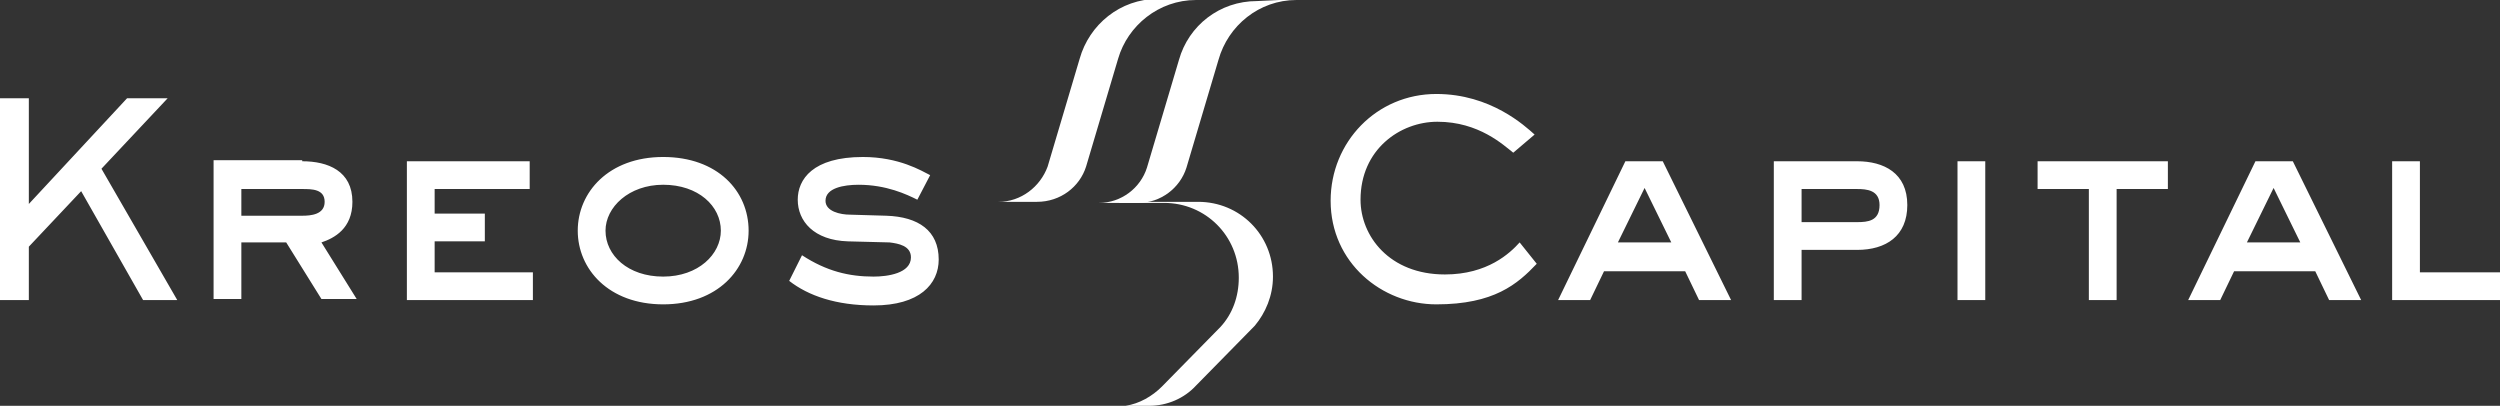 <?xml version="1.0" encoding="UTF-8"?> <!-- Generator: Adobe Illustrator 22.0.0, SVG Export Plug-In . SVG Version: 6.00 Build 0) --> <svg xmlns="http://www.w3.org/2000/svg" xmlns:xlink="http://www.w3.org/1999/xlink" id="Layer_1" x="0px" y="0px" viewBox="0 0 234.1 38" style="enable-background:new 0 0 234.1 38;" xml:space="preserve"><rect x="0" y="0" width="234.1" height="38" fill="#333333" stroke="none"/> <style type="text/css"> .st0{fill:#FFFFFF;} </style> <path class="st0" d="M2.7,9.2v9.9l9.2-9.9h3.8l-6.2,6.6l7.1,12.3h-3.2L7.6,17.9l-4.9,5.2v5H0V9.2H2.7z M22.6,17.7v2.5h5.7 c0.8,0,2.1-0.1,2.1-1.3s-1.2-1.2-2.1-1.2C28.3,17.7,22.6,17.7,22.6,17.7z M28.3,15.1c2.4,0,4.7,0.9,4.7,3.8c0,2.5-1.7,3.4-2.9,3.8 l3.3,5.3h-3.3l-3.3-5.3h-4.2V28H20V15h8.3V15.1z M49.6,15.1v2.6h-8.9V20h4.7v2.6h-4.7v2.9h9.2v2.6H38.1v-13H49.6z M67.5,21.6 c0-2.3-2.1-4.3-5.4-4.3c-3.2,0-5.4,2.1-5.4,4.3c0,2.3,2.1,4.3,5.4,4.3S67.5,23.8,67.5,21.6 M54.1,21.6c0-3.6,2.9-6.9,8-6.9 s8,3.2,8,6.9c0,3.6-2.9,6.9-8,6.9S54.1,25.2,54.1,21.6 M75.1,23.9c2.3,1.5,4.4,2,6.7,2c1.3,0,3.5-0.3,3.5-1.8c0-1.1-1.2-1.3-2-1.4 l-3.9-0.1c-3.2-0.1-4.7-1.9-4.7-3.9c0-1.9,1.4-4,6.1-4c3.4,0,5.5,1.3,6.3,1.7l-1.2,2.3c-1-0.5-2.9-1.4-5.5-1.4 c-1.4,0-3.1,0.3-3.1,1.5c0,1,1.4,1.3,2.3,1.3l3.4,0.1c3,0.1,4.9,1.4,4.9,4.1c0,2.3-1.8,4.3-6.1,4.3c-3.5,0-6.1-0.9-7.9-2.3 C73.9,26.3,75.1,23.9,75.1,23.9z M143.9,24.7c-1.8,1.9-4,3.8-9.4,3.8c-5.1,0-9.9-3.9-9.9-9.7c0-5.5,4.3-10,9.9-10 c5.1,0,8.3,3,9.2,3.8l-2,1.7c-0.9-0.7-3.2-2.9-7.1-2.9c-3.5,0-7.2,2.6-7.2,7.3c0,3.4,2.7,7,7.9,7c4,0,6.1-2,7-3L143.9,24.7z M151.5,22.7h5l-2.5-5.1L151.5,22.7z M152.2,15.1h3.5l6.4,13h-3l-1.3-2.7h-7.6l-1.3,2.7h-3L152.2,15.1L152.2,15.1z M168.7,20.8h5.2 c1,0,2.1-0.1,2.1-1.6c0-1.4-1.2-1.5-2.1-1.5h-5.2V20.8z M173.9,15.1c2.5,0,4.7,1.1,4.7,4.1c0,2.9-2,4.2-4.7,4.2h-5.2v4.7h-2.6v-13 C166.1,15.1,173.9,15.1,173.9,15.1z M183.3,15.1h2.6v13h-2.6V15.1z M203,15.1v2.6h-4.8v10.4h-2.6V17.7h-4.8v-2.6H203z M210.4,22.7h5 l-2.5-5.1L210.4,22.7z M211.2,15.1h3.5l6.4,13h-3l-1.3-2.7h-7.6l-1.3,2.7h-3L211.2,15.1L211.2,15.1z M226.6,15.1v10.4h7.5v2.6H224 v-13H226.6z M110.4,0h1.6c-3.5,0-6.4,2.4-7.3,5.5l-3,10.1c-0.6,1.9-2.4,3.3-4.6,3.3h-3.6c2.1,0,3.9-1.4,4.6-3.3l3-10.1 c0.9-3.2,3.8-5.6,7.3-5.6h2V0z M106.9,38h-1.5c1.3-0.2,2.5-0.9,3.4-1.8l5.5-5.6c1.1-1.2,1.7-2.8,1.7-4.6c0-3.9-3.1-7-7-7h-4.2v-0.1 h7.4c3.9,0,7,3.1,7,7c0,1.8-0.7,3.4-1.7,4.6l-5.5,5.6c-1.1,1.2-2.7,1.9-4.4,1.9C107.6,38,106.9,38,106.9,38z"></path> <path class="st0" d="M119.8,0h1.6c-3.5,0-6.4,2.4-7.3,5.6l-3,10.1c-0.6,1.9-2.4,3.3-4.5,3.3h-3.7c2.1,0,3.9-1.4,4.5-3.3l3-10.1 c0.9-3.2,3.8-5.5,7.3-5.5L119.8,0L119.8,0z"></path> </svg> 